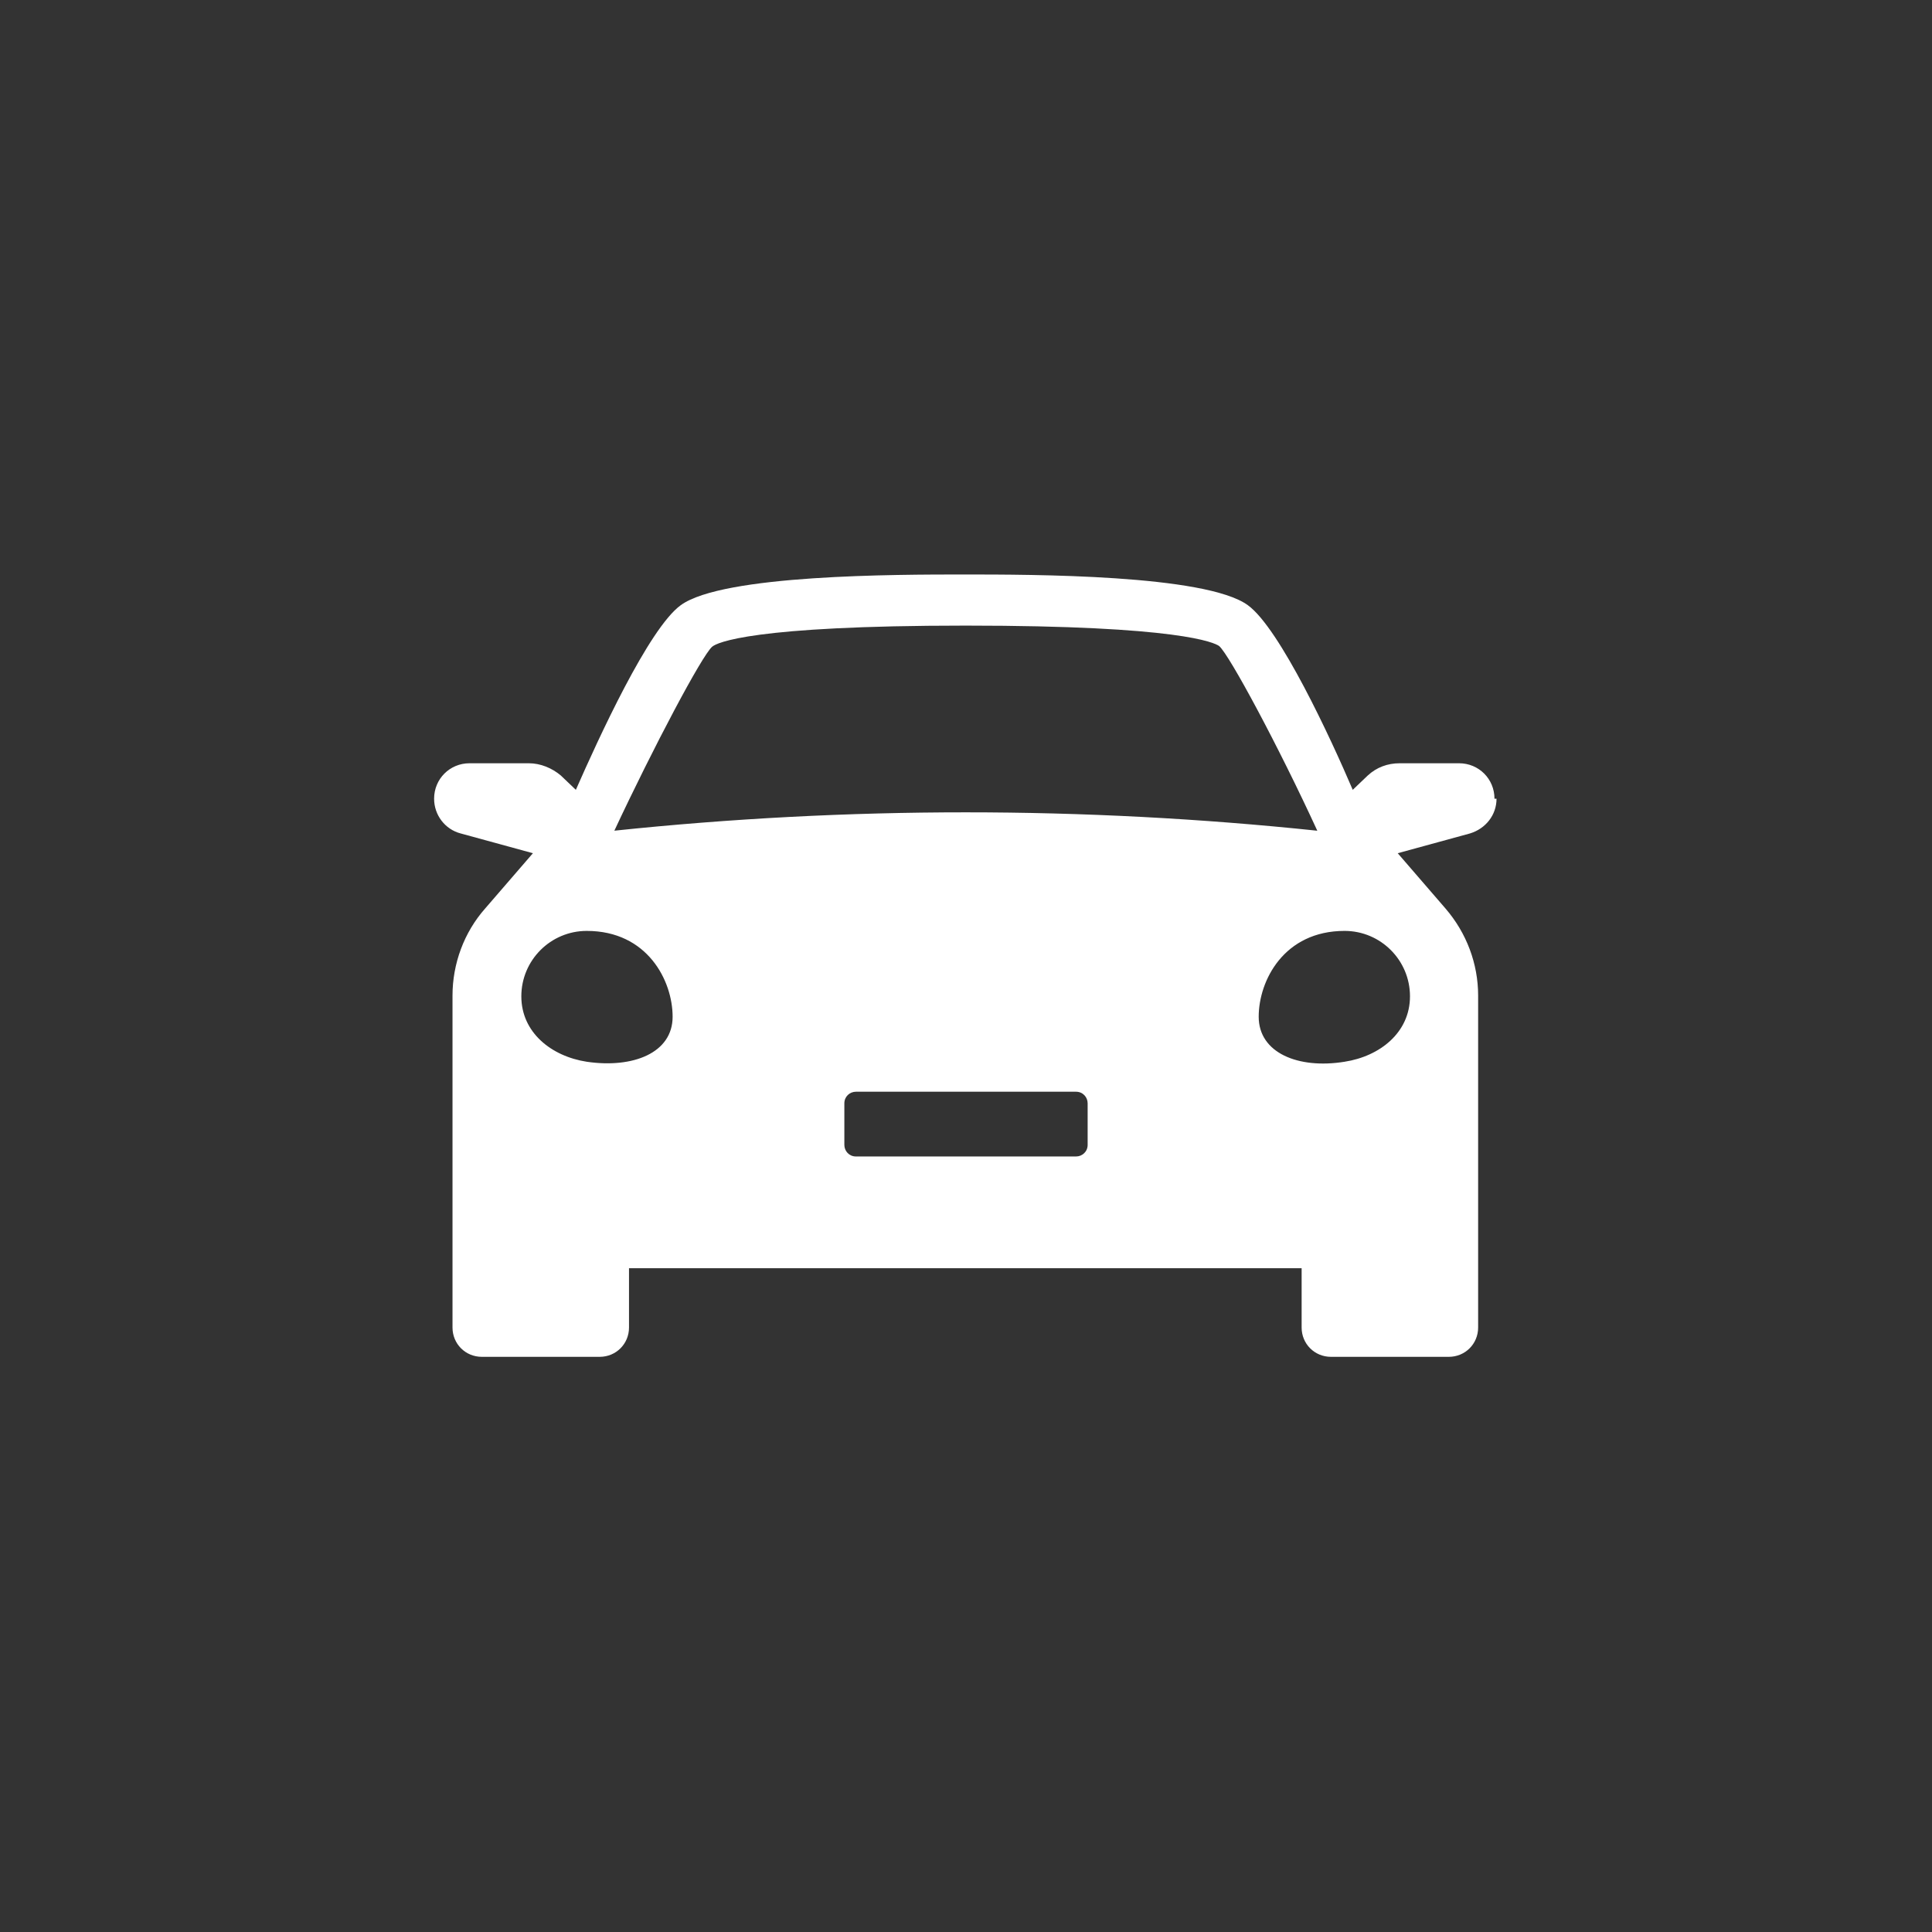 <?xml version="1.0" encoding="UTF-8"?>
<svg id="Airport_Rentals" data-name="Airport Rentals" xmlns="http://www.w3.org/2000/svg" viewBox="0 0 28.35 28.35">
  <rect x="0" y="0" width="28.35" height="28.35" fill="#333333" stroke="none"/>
  <defs>
    <style>
      .cls-1 {
        fill: none;
      }

      .cls-2 {
        fill: #fff;
      }
    </style>
  </defs>
  <path class="cls-2" d="M21.96,11.72h0c0,.24-.16.44-.39.51l-1.06.29.7.81c.31.36.48.81.48,1.28v4.87c0,.24-.19.43-.43.43h-1.73c-.24,0-.43-.19-.43-.43v-.87h-9.87v.87c0,.24-.19.43-.43.43h-1.73c-.24,0-.43-.19-.43-.43v-4.87c0-.47.17-.93.48-1.28l.7-.81-1.06-.29c-.23-.06-.39-.27-.39-.51h0c0-.29.23-.52.52-.52h.87c.17,0,.34.07.47.18l.22.21c.33-.75,1.07-2.37,1.54-2.71.62-.45,3.17-.45,4.16-.45s3.54,0,4.16.45c.47.34,1.22,1.96,1.54,2.71l.22-.21c.13-.12.29-.18.47-.18h.87c.29,0,.52.23.52.52ZM9.01,12.19c1.71-.18,3.44-.27,5.16-.27s3.45.09,5.16.27c-.57-1.24-1.29-2.58-1.44-2.71-.07-.05-.58-.3-3.72-.3s-3.65.25-3.72.31c-.15.13-.86,1.47-1.44,2.71ZM7.65,14.62c0,.53.44.88.96.96.68.1,1.26-.13,1.26-.66s-.37-1.26-1.26-1.26c-.53,0-.96.43-.96.96ZM19.73,13.66c-.89,0-1.26.73-1.26,1.26s.58.77,1.26.66c.52-.08.96-.43.96-.96s-.43-.96-.96-.96ZM12.56,16.97h3.23c.09,0,.17-.07.17-.17v-.61c0-.09-.07-.17-.17-.17h-3.23c-.09,0-.17.07-.17.17v.61c0,.09.07.17.17.17Z"/>
  <circle class="cls-1" cx="14.17" cy="14.17" r="12.76"/>
</svg>